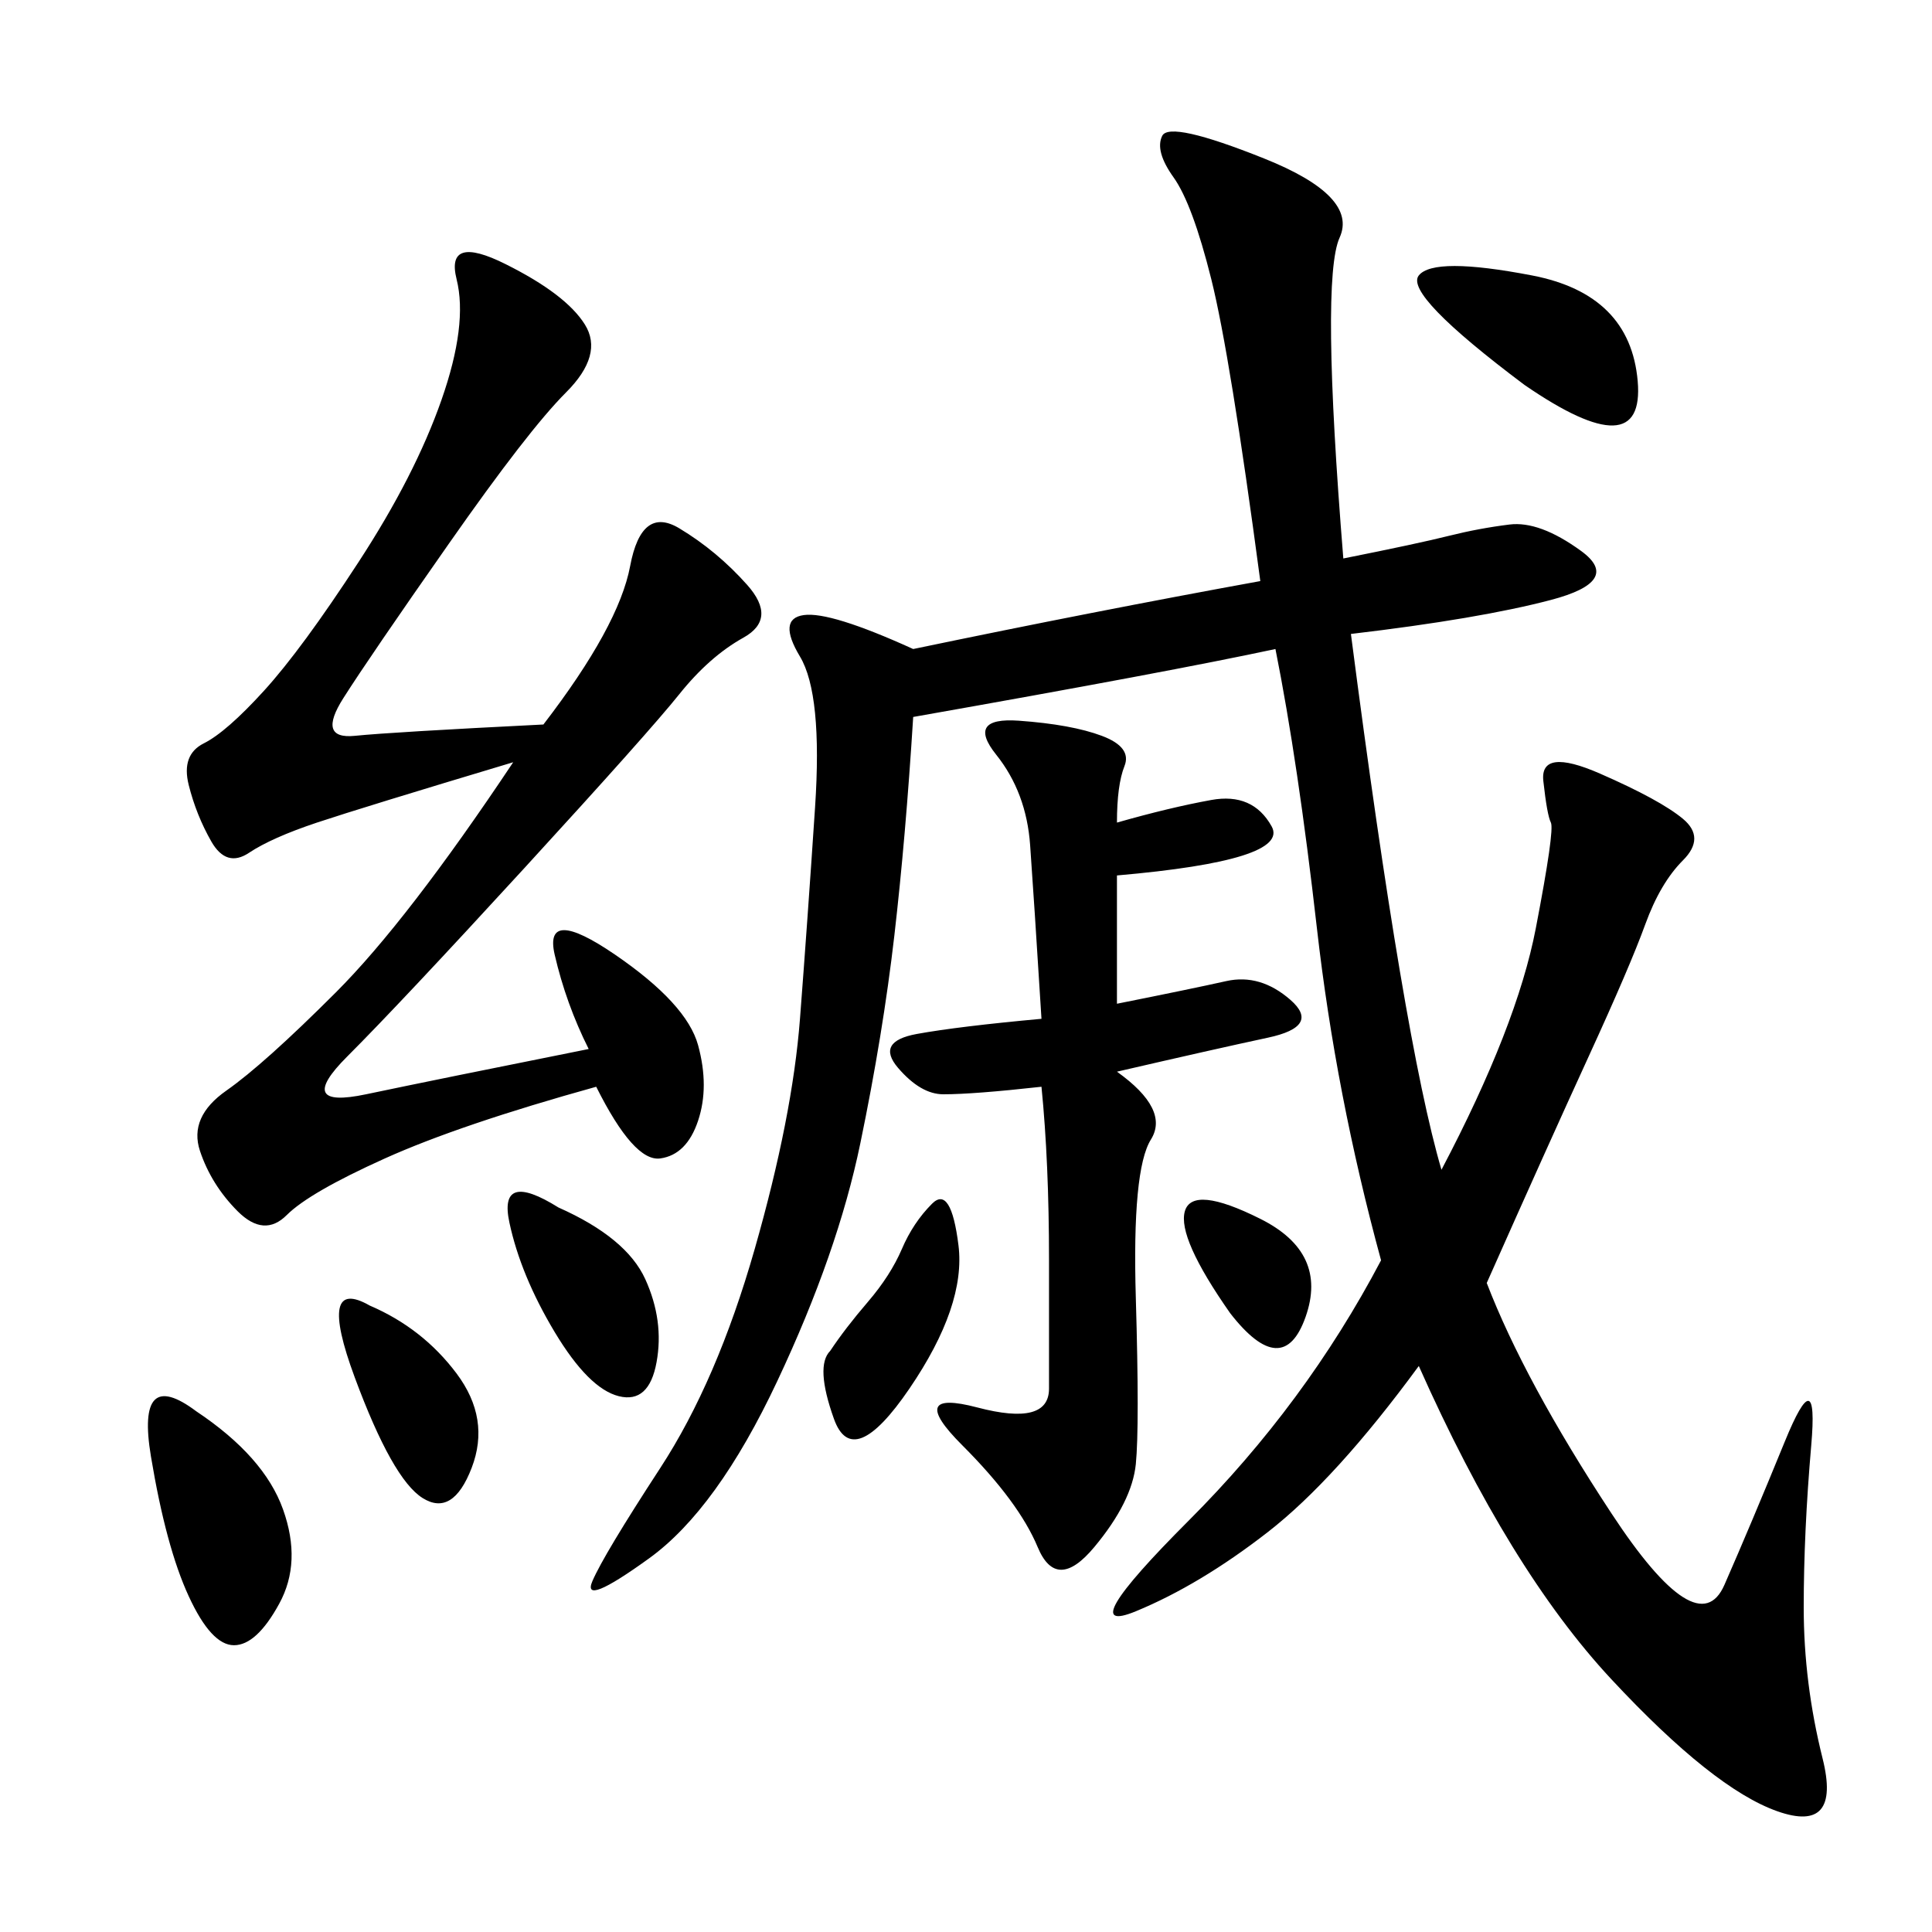<svg xmlns="http://www.w3.org/2000/svg" xmlns:xlink="http://www.w3.org/1999/xlink" width="300" height="300"><path d="M208.59 86.72Q220.31 84.38 225 83.20Q229.69 82.03 234.38 81.45Q239.06 80.86 245.51 85.55Q251.95 90.23 240.82 93.16Q229.69 96.09 209.77 98.44L209.77 98.44Q217.97 161.72 223.83 181.64L223.83 181.64Q235.55 159.38 238.48 144.14Q241.41 128.91 240.82 127.73Q240.23 126.56 239.65 121.29Q239.06 116.02 248.44 120.12Q257.81 124.22 261.33 127.15Q264.84 130.08 261.33 133.59Q257.81 137.11 255.47 143.55Q253.13 150 246.68 164.06Q240.23 178.13 230.86 199.22L230.86 199.22Q236.72 214.45 250.20 234.96Q263.67 255.47 267.77 246.09Q271.88 236.72 277.15 223.83Q282.42 210.94 281.25 224.41Q280.08 237.89 280.08 249.61L280.08 249.61Q280.08 261.33 283.01 273.05Q285.94 284.77 275.98 281.25Q266.02 277.73 250.20 260.74Q234.38 243.75 220.31 212.11L220.31 212.11Q207.42 229.69 196.88 237.89Q186.33 246.09 176.37 250.20Q166.41 254.30 184.57 236.13Q202.73 217.97 214.45 195.70L214.45 195.70Q207.42 169.92 204.49 144.14Q201.56 118.36 198.05 100.78L198.05 100.78Q181.64 104.30 141.80 111.33L141.80 111.33Q140.63 130.08 138.87 145.31Q137.11 160.55 133.59 177.54Q130.08 194.53 120.70 214.45Q111.33 234.38 100.78 241.99Q90.23 249.61 91.99 245.51Q93.75 241.41 102.54 227.93Q111.33 214.45 117.19 193.95Q123.05 173.44 124.22 158.20Q125.39 142.97 126.56 125.39Q127.73 107.81 124.22 101.95Q120.70 96.09 124.80 95.51Q128.91 94.92 141.80 100.78L141.80 100.78Q169.92 94.92 195.70 90.23L195.70 90.23Q191.02 55.08 188.09 43.36Q185.16 31.64 182.23 27.54Q179.30 23.44 180.47 21.09Q181.64 18.75 196.29 24.61Q210.94 30.47 208.01 36.91Q205.08 43.36 208.59 86.72L208.59 86.72ZM84.38 112.50Q96.09 97.27 97.85 87.89Q99.61 78.52 105.47 82.03Q111.33 85.55 116.02 90.82Q120.70 96.09 115.43 99.02Q110.16 101.95 105.47 107.81Q100.78 113.67 81.45 134.77Q62.11 155.86 53.91 164.06Q45.70 172.27 56.84 169.92Q67.97 167.58 91.41 162.89L91.41 162.89Q87.89 155.86 86.13 148.24Q84.38 140.63 95.51 148.24Q106.64 155.86 108.40 162.30Q110.16 168.75 108.40 174.02Q106.64 179.30 102.54 179.88Q98.44 180.47 92.58 168.75L92.58 168.75Q71.48 174.61 59.77 179.88Q48.05 185.16 44.53 188.67Q41.02 192.19 36.91 188.09Q32.81 183.98 31.05 178.71Q29.30 173.44 35.16 169.34Q41.02 165.23 52.15 154.10Q63.28 142.97 79.69 118.36L79.69 118.36Q56.25 125.39 49.22 127.73Q42.19 130.08 38.67 132.42Q35.16 134.77 32.81 130.66Q30.47 126.56 29.30 121.88Q28.13 117.19 31.64 115.43Q35.16 113.67 41.02 107.23Q46.88 100.78 55.66 87.30Q64.45 73.83 68.55 62.11Q72.66 50.39 70.90 43.36Q69.14 36.33 78.52 41.02Q87.89 45.70 90.82 50.39Q93.75 55.08 87.89 60.94Q82.03 66.80 69.73 84.38Q57.42 101.95 53.32 108.40Q49.22 114.84 55.08 114.26Q60.94 113.67 84.38 112.50L84.38 112.50ZM173.44 155.86Q185.16 153.52 190.43 152.34Q195.70 151.17 200.39 155.27Q205.08 159.38 196.88 161.13Q188.67 162.89 173.44 166.41L173.44 166.41Q181.64 172.27 178.71 176.95Q175.78 181.64 176.37 201.56Q176.95 221.48 176.37 227.34Q175.78 233.20 169.92 240.23Q164.06 247.27 161.13 240.23Q158.20 233.20 149.41 224.41Q140.63 215.63 151.76 218.55Q162.89 221.48 162.89 215.63L162.89 215.63L162.89 195.70Q162.89 180.47 161.72 168.75L161.72 168.75Q151.17 169.92 146.48 169.92L146.48 169.92Q142.97 169.92 139.45 165.82Q135.94 161.72 142.38 160.55Q148.83 159.38 161.72 158.20L161.72 158.20Q160.55 139.45 159.96 131.25Q159.38 123.05 154.69 117.19Q150 111.33 158.20 111.91Q166.41 112.50 171.09 114.26Q175.78 116.02 174.61 118.95Q173.44 121.88 173.44 127.73L173.44 127.73Q181.64 125.39 188.09 124.22Q194.53 123.05 197.46 128.32Q200.39 133.59 173.44 135.94L173.44 135.94L173.44 155.86ZM30.47 219.14Q41.02 226.17 43.95 234.38Q46.88 242.58 43.36 249.02Q39.84 255.47 36.33 255.47L36.33 255.47Q32.81 255.47 29.30 247.85Q25.78 240.23 23.44 226.17Q21.09 212.11 30.47 219.14L30.47 219.14ZM236.72 59.77Q217.97 45.70 220.31 42.77Q222.66 39.84 237.89 42.77Q253.13 45.70 254.30 59.18Q255.47 72.66 236.72 59.77L236.72 59.77ZM86.72 187.50Q97.27 192.19 100.20 198.63Q103.13 205.08 101.95 211.52Q100.78 217.97 96.09 216.80Q91.41 215.63 86.13 206.84Q80.86 198.05 79.10 189.84Q77.34 181.64 86.72 187.50L86.72 187.50ZM57.42 202.73Q65.63 206.25 70.90 213.28Q76.17 220.31 73.24 227.93Q70.31 235.55 65.63 232.62Q60.94 229.69 55.08 213.87Q49.22 198.05 57.42 202.73L57.42 202.73ZM128.91 209.77Q131.25 206.25 134.77 202.15Q138.28 198.05 140.04 193.95Q141.80 189.84 144.73 186.91Q147.66 183.98 148.83 193.36Q150 202.73 141.21 215.63Q132.42 228.52 129.49 220.31Q126.56 212.11 128.91 209.77L128.91 209.77ZM191.02 203.91Q182.81 192.19 183.98 188.09Q185.16 183.98 195.70 189.26Q206.25 194.53 202.73 204.49Q199.22 214.45 191.02 203.91L191.02 203.91Z"/></svg>